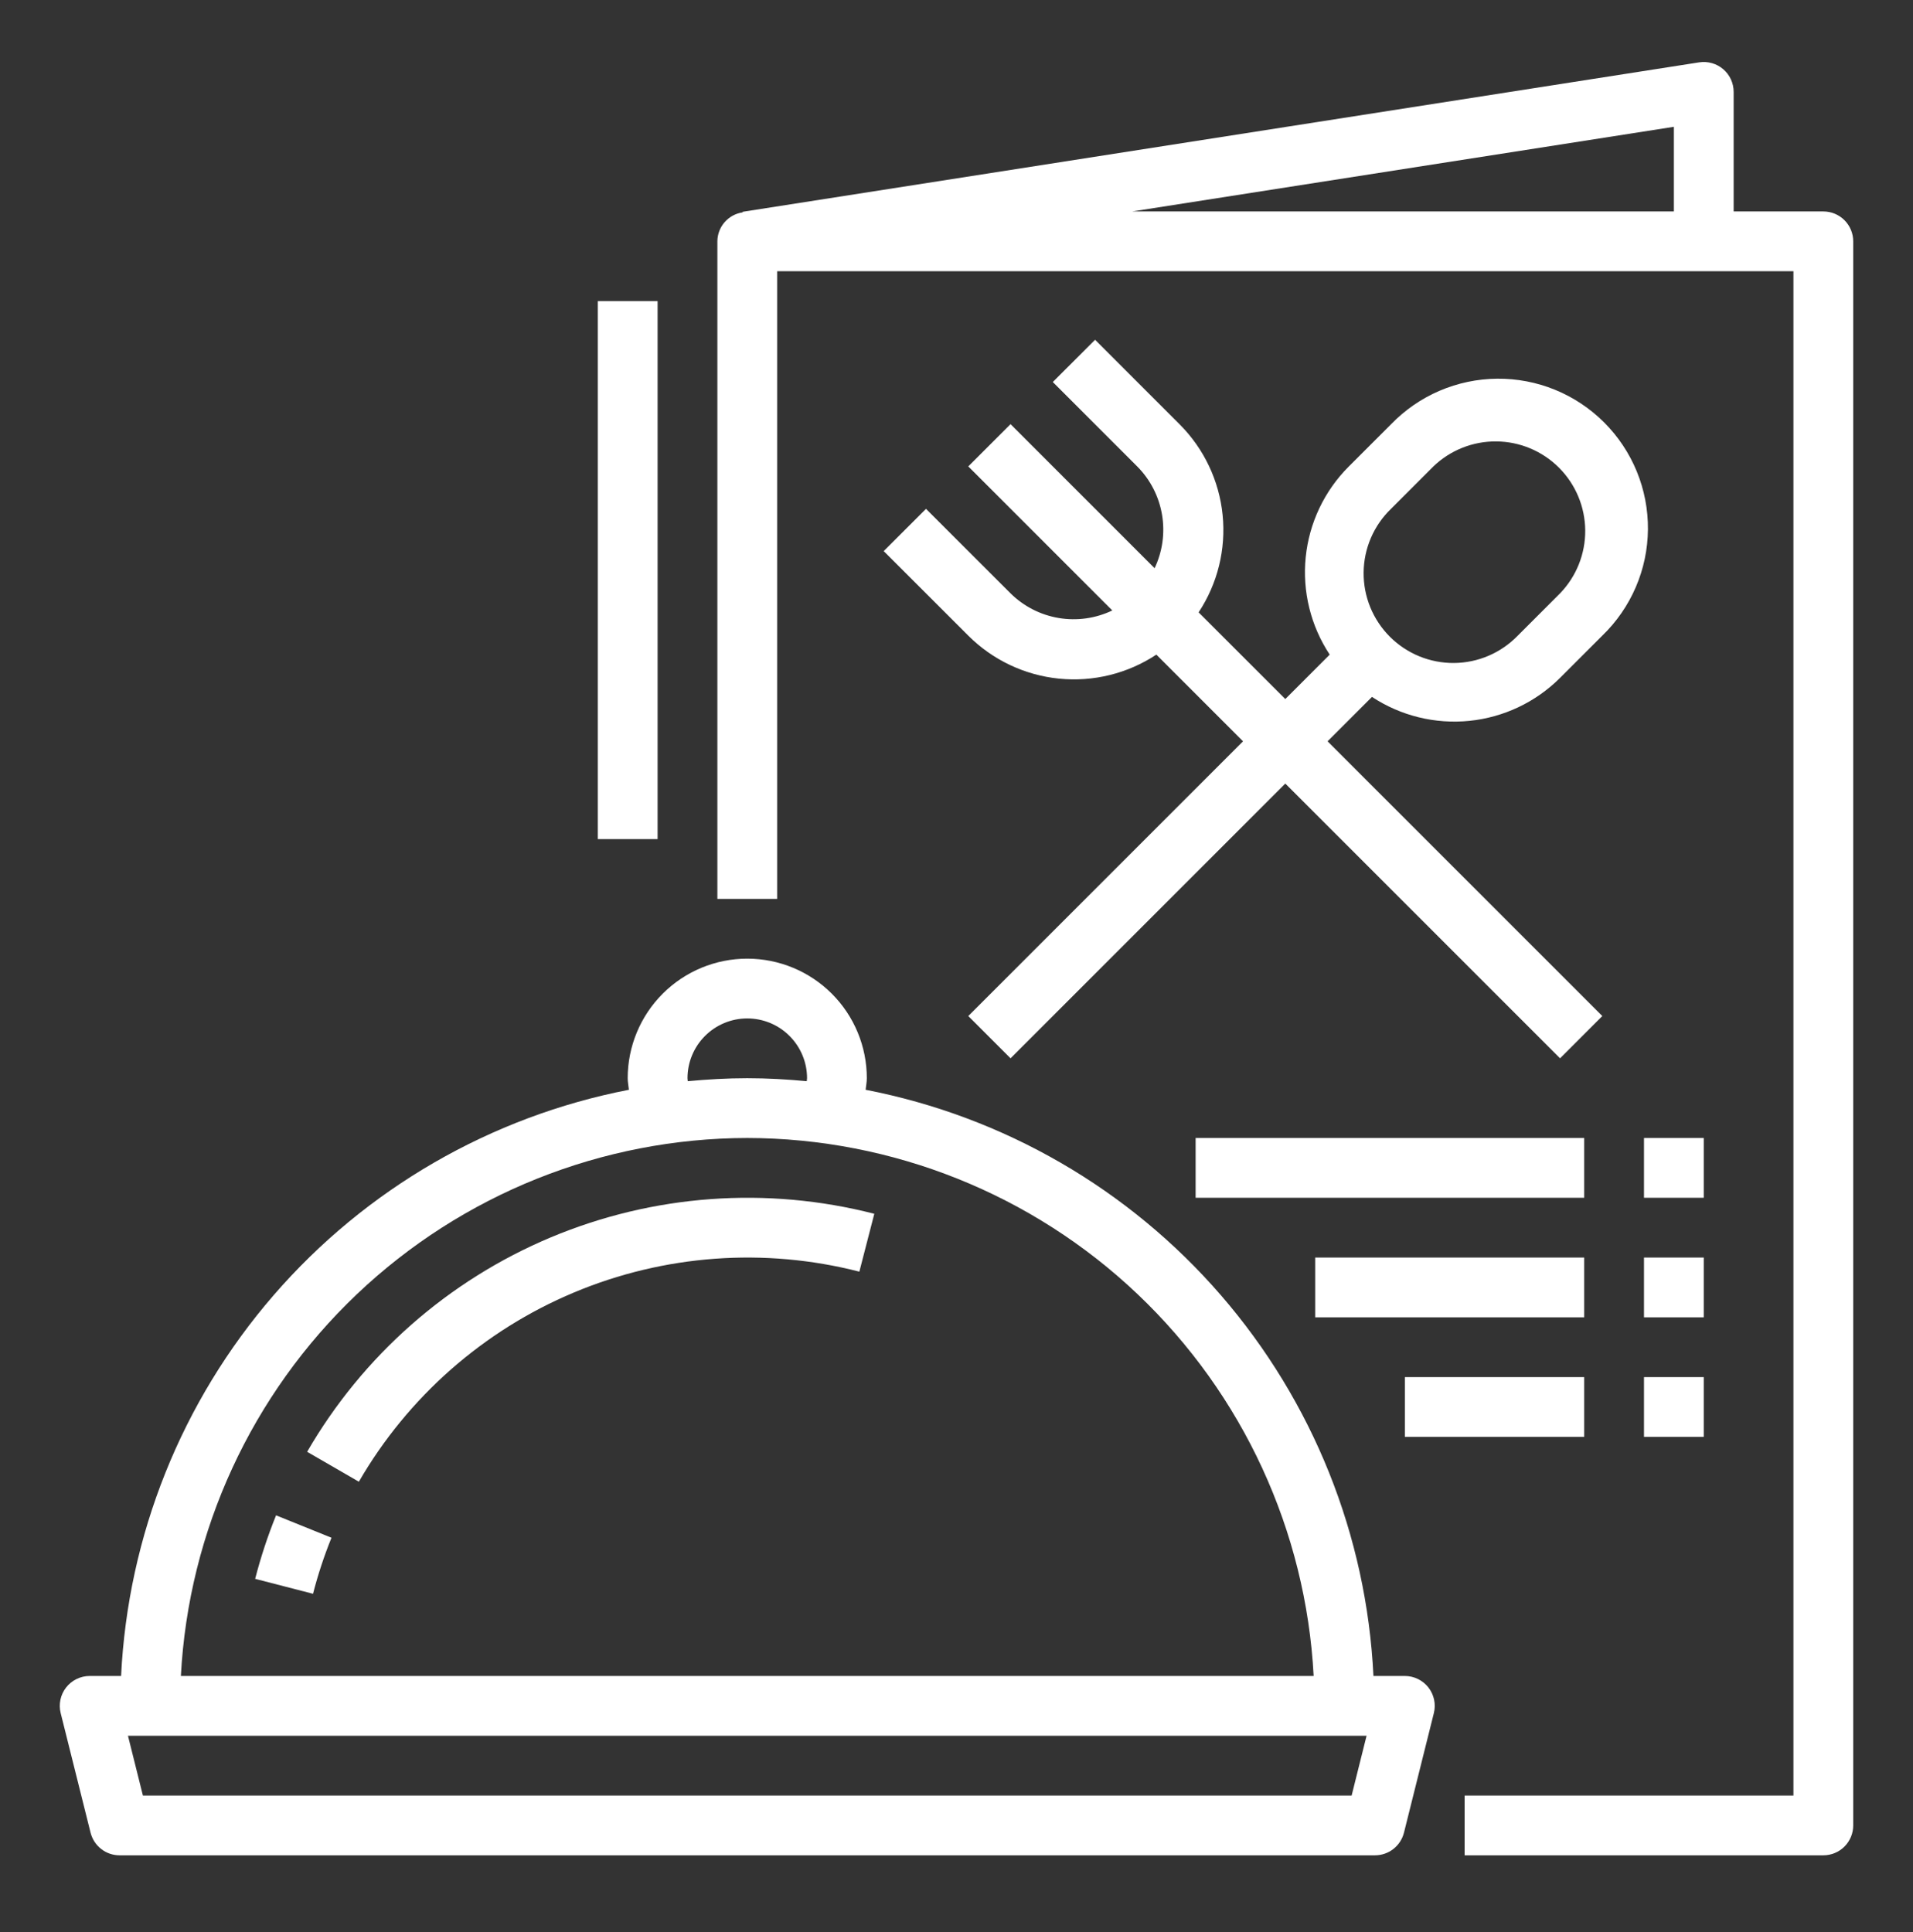 <svg width="100" height="101" viewBox="0 0 100 101" fill="none" xmlns="http://www.w3.org/2000/svg">
<rect x="0" y="0" width="100" height="101" fill="#333333" stroke="none"/>
<path d="M4.734 95.808C4.819 96.146 5.014 96.446 5.289 96.66C5.563 96.875 5.902 96.991 6.25 96.991H71.875C72.223 96.991 72.562 96.875 72.836 96.66C73.111 96.446 73.306 96.146 73.391 95.808L74.953 89.558C75.011 89.328 75.015 89.088 74.966 88.855C74.917 88.623 74.815 88.405 74.669 88.217C74.523 88.03 74.336 87.879 74.123 87.775C73.909 87.67 73.675 87.616 73.438 87.616H71.795C71.44 80.274 68.631 73.263 63.818 67.707C59.005 62.15 52.467 58.37 45.25 56.971C45.269 56.768 45.312 56.569 45.312 56.366C45.312 54.709 44.654 53.119 43.482 51.947C42.31 50.775 40.72 50.116 39.062 50.116C37.405 50.116 35.815 50.775 34.643 51.947C33.471 53.119 32.812 54.709 32.812 56.366C32.812 56.569 32.856 56.768 32.875 56.971C25.658 58.37 19.12 62.15 14.307 67.707C9.494 73.263 6.685 80.274 6.33 87.616H4.687C4.45 87.616 4.216 87.67 4.002 87.775C3.789 87.879 3.602 88.03 3.456 88.217C3.31 88.405 3.208 88.623 3.159 88.855C3.11 89.088 3.114 89.328 3.172 89.558L4.734 95.808ZM70.655 93.866H7.47L6.689 90.741H71.436L70.655 93.866ZM35.938 56.366C35.938 55.537 36.267 54.743 36.853 54.157C37.439 53.57 38.234 53.241 39.062 53.241C39.891 53.241 40.686 53.57 41.272 54.157C41.858 54.743 42.188 55.537 42.188 56.366C42.188 56.419 42.173 56.471 42.172 56.523C41.147 56.426 40.112 56.366 39.062 56.366C38.013 56.366 36.978 56.427 35.953 56.523C35.952 56.471 35.938 56.419 35.938 56.366ZM39.062 59.491C46.658 59.504 53.96 62.426 59.467 67.657C64.975 72.889 68.268 80.031 68.67 87.616H9.455C9.857 80.031 13.15 72.889 18.657 67.657C24.165 62.426 31.467 59.504 39.062 59.491Z" fill="white"/>
<path d="M16.055 75.897L18.759 77.46C21.326 73.026 25.271 69.554 29.995 67.571C34.718 65.589 39.96 65.205 44.922 66.479L45.703 63.454C40.08 62.009 34.139 62.443 28.786 64.689C23.433 66.936 18.962 70.872 16.055 75.897ZM13.338 82.538L16.363 83.319C16.619 82.322 16.942 81.344 17.328 80.389L14.431 79.218C13.994 80.299 13.629 81.408 13.338 82.538ZM95.312 11.054H90.625V4.804C90.625 4.578 90.576 4.355 90.482 4.15C90.388 3.945 90.25 3.763 90.079 3.617C89.907 3.47 89.706 3.362 89.489 3.301C89.272 3.239 89.045 3.225 88.822 3.26L38.822 11.072V11.102C38.457 11.154 38.123 11.336 37.88 11.614C37.637 11.892 37.503 12.247 37.5 12.616V46.991H40.625V14.179H93.75V93.866H76.562V96.991H95.312C95.727 96.991 96.124 96.826 96.417 96.534C96.71 96.24 96.875 95.843 96.875 95.429V12.616C96.875 12.202 96.71 11.804 96.417 11.511C96.124 11.218 95.727 11.054 95.312 11.054ZM87.5 11.054H59.183L87.5 6.629V11.054Z" fill="white"/>
<path d="M52.825 31.019L48.405 26.601L46.195 28.81L50.616 33.229C51.889 34.502 53.563 35.296 55.354 35.477C57.146 35.658 58.945 35.215 60.447 34.222L64.978 38.754L50.616 53.116L52.825 55.326L67.188 40.963L81.55 55.326L83.759 53.116L69.397 38.754L71.719 36.432C73.221 37.423 75.02 37.865 76.811 37.684C78.602 37.503 80.276 36.71 81.55 35.438L83.759 33.229C84.505 32.508 85.101 31.646 85.51 30.693C85.92 29.74 86.135 28.715 86.144 27.677C86.153 26.64 85.956 25.611 85.563 24.651C85.17 23.691 84.59 22.819 83.856 22.085C83.123 21.352 82.25 20.771 81.29 20.378C80.33 19.986 79.301 19.788 78.264 19.797C77.227 19.806 76.201 20.022 75.248 20.431C74.295 20.84 73.433 21.436 72.713 22.182L70.503 24.391C69.23 25.664 68.436 27.338 68.254 29.13C68.073 30.921 68.517 32.72 69.509 34.222L67.188 36.544L62.656 32.013C63.649 30.511 64.092 28.712 63.911 26.92C63.73 25.129 62.936 23.455 61.663 22.182L57.244 17.762L55.034 19.971L59.453 24.391C60.132 25.076 60.582 25.954 60.743 26.905C60.905 27.856 60.769 28.833 60.355 29.704L52.825 22.174L50.616 24.383L58.145 31.913C57.274 32.33 56.296 32.468 55.344 32.308C54.391 32.148 53.512 31.698 52.825 31.019ZM72.713 26.601L74.922 24.391C75.806 23.537 76.99 23.065 78.219 23.076C79.448 23.086 80.624 23.579 81.493 24.448C82.362 25.317 82.855 26.493 82.866 27.722C82.876 28.951 82.404 30.135 81.55 31.019L79.341 33.229C78.908 33.676 78.391 34.033 77.819 34.279C77.247 34.525 76.632 34.654 76.01 34.66C75.387 34.665 74.77 34.546 74.194 34.311C73.618 34.075 73.094 33.727 72.654 33.287C72.214 32.847 71.866 32.323 71.63 31.747C71.395 31.171 71.276 30.554 71.282 29.931C71.287 29.309 71.416 28.694 71.662 28.122C71.908 27.55 72.265 27.033 72.713 26.601ZM85.938 59.491H89.062V62.616H85.938V59.491ZM85.938 65.741H89.062V68.866H85.938V65.741ZM85.938 71.991H89.062V75.116H85.938V71.991ZM62.5 59.491H82.812V62.616H62.5V59.491ZM68.75 65.741H82.812V68.866H68.75V65.741ZM73.438 71.991H82.812V75.116H73.438V71.991ZM31.25 15.741H34.375V43.866H31.25V15.741Z" fill="white"/>
</svg>
